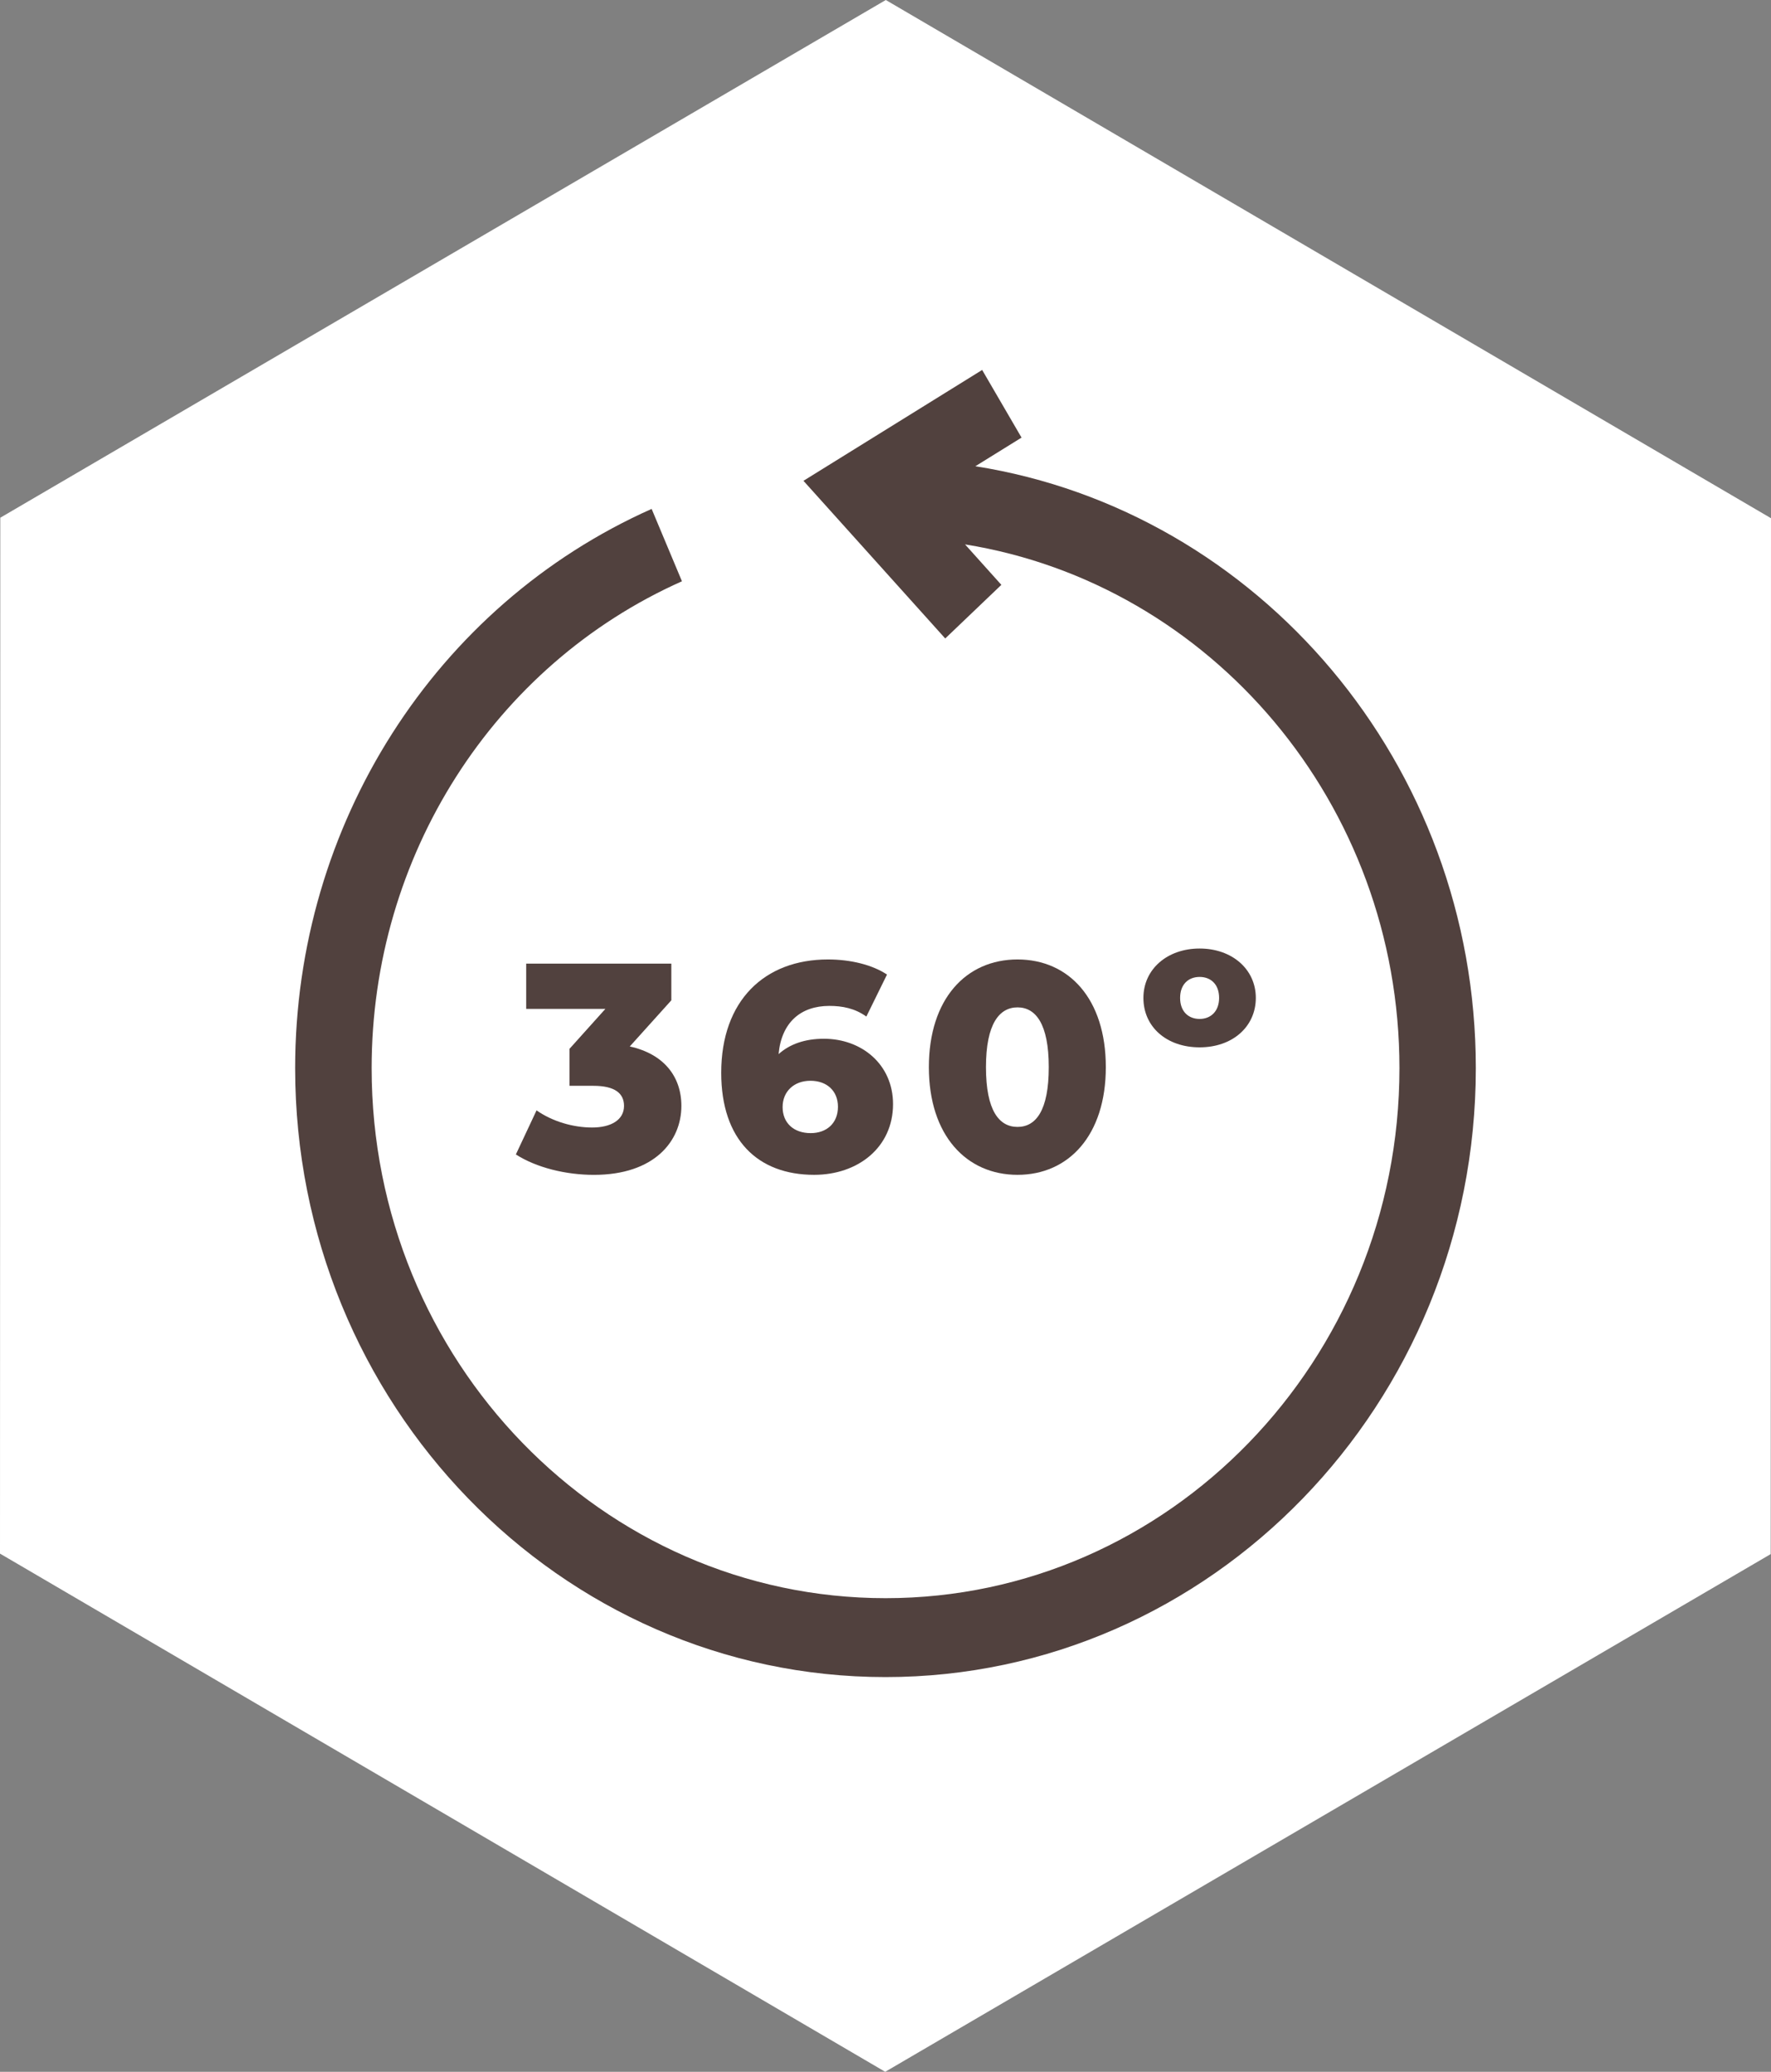 <svg width="59" height="69" viewBox="0 0 59 69" fill="none" xmlns="http://www.w3.org/2000/svg">
    <rect x="0" y="0" width="59" height="69" fill="#808080" stroke="none"/>
    <path d="M0 51.742L29.49 69L58.99 51.758L59 17.259L29.51 0L0.01 17.242L0 51.742Z" fill="white"/>
    <g clip-path="url(#clip0_1_25848)">
        <path d="M32.49 15.53L34.032 14.574L32.72 12.321L26.767 16.013L31.49 21.264L33.36 19.478L32.15 18.131C40.338 19.448 46.622 26.765 46.622 35.574C46.622 45.308 38.943 53.226 29.503 53.226C20.063 53.226 12.381 45.308 12.381 35.574C12.381 28.519 16.439 22.157 22.719 19.359L21.709 16.949C14.496 20.161 9.833 27.471 9.833 35.574C9.833 46.756 18.655 55.854 29.5 55.854C40.344 55.854 49.166 46.756 49.166 35.574C49.166 25.439 41.921 17.018 32.49 15.527V15.53Z" fill="#51413E"/>
        <path d="M22.7 36.832C22.7 38.004 21.801 39.128 19.785 39.128C18.859 39.128 17.875 38.891 17.186 38.448L17.875 36.98C18.41 37.354 19.098 37.551 19.728 37.551C20.359 37.551 20.789 37.295 20.789 36.832C20.789 36.418 20.492 36.162 19.766 36.162H18.973V34.93L20.168 33.6H17.53V32.093H22.365V33.315L20.98 34.852C22.107 35.098 22.7 35.847 22.7 36.832Z" fill="#51413E"/>
        <path d="M29.751 36.772C29.751 38.211 28.585 39.127 27.123 39.127C25.25 39.127 24.027 37.964 24.027 35.728C24.027 33.324 25.47 31.954 27.582 31.954C28.337 31.954 29.063 32.132 29.55 32.457L28.862 33.856C28.48 33.58 28.059 33.501 27.629 33.501C26.674 33.501 26.034 34.053 25.938 35.107C26.311 34.772 26.817 34.595 27.448 34.595C28.709 34.595 29.751 35.452 29.751 36.772ZM27.916 36.861C27.916 36.329 27.544 35.994 26.999 35.994C26.454 35.994 26.072 36.348 26.072 36.871C26.072 37.393 26.435 37.738 27.008 37.738C27.544 37.738 27.916 37.403 27.916 36.861Z" fill="#51413E"/>
        <path d="M30.945 35.541C30.945 33.264 32.187 31.954 33.898 31.954C35.608 31.954 36.84 33.264 36.84 35.541C36.84 37.816 35.598 39.127 33.898 39.127C32.197 39.127 30.945 37.816 30.945 35.541ZM34.939 35.541C34.939 34.092 34.5 33.55 33.898 33.55C33.296 33.55 32.847 34.092 32.847 35.541C32.847 36.989 33.286 37.531 33.898 37.531C34.509 37.531 34.939 36.989 34.939 35.541Z" fill="#51413E"/>
        <path d="M38.092 33.235C38.092 32.279 38.885 31.59 39.965 31.59C41.044 31.59 41.837 32.279 41.837 33.235C41.837 34.191 41.063 34.881 39.965 34.881C38.866 34.881 38.092 34.201 38.092 33.235ZM40.614 33.235C40.614 32.782 40.337 32.536 39.965 32.536C39.592 32.536 39.315 32.782 39.315 33.235C39.315 33.688 39.592 33.935 39.965 33.935C40.337 33.935 40.614 33.679 40.614 33.235Z" fill="#51413E"/>
    </g>
    <defs>
        <clipPath id="clip0_1_25848">
            <rect width="39.333" height="43.536" fill="white" transform="translate(9.833 12.321)"/>
        </clipPath>
    </defs>
</svg>